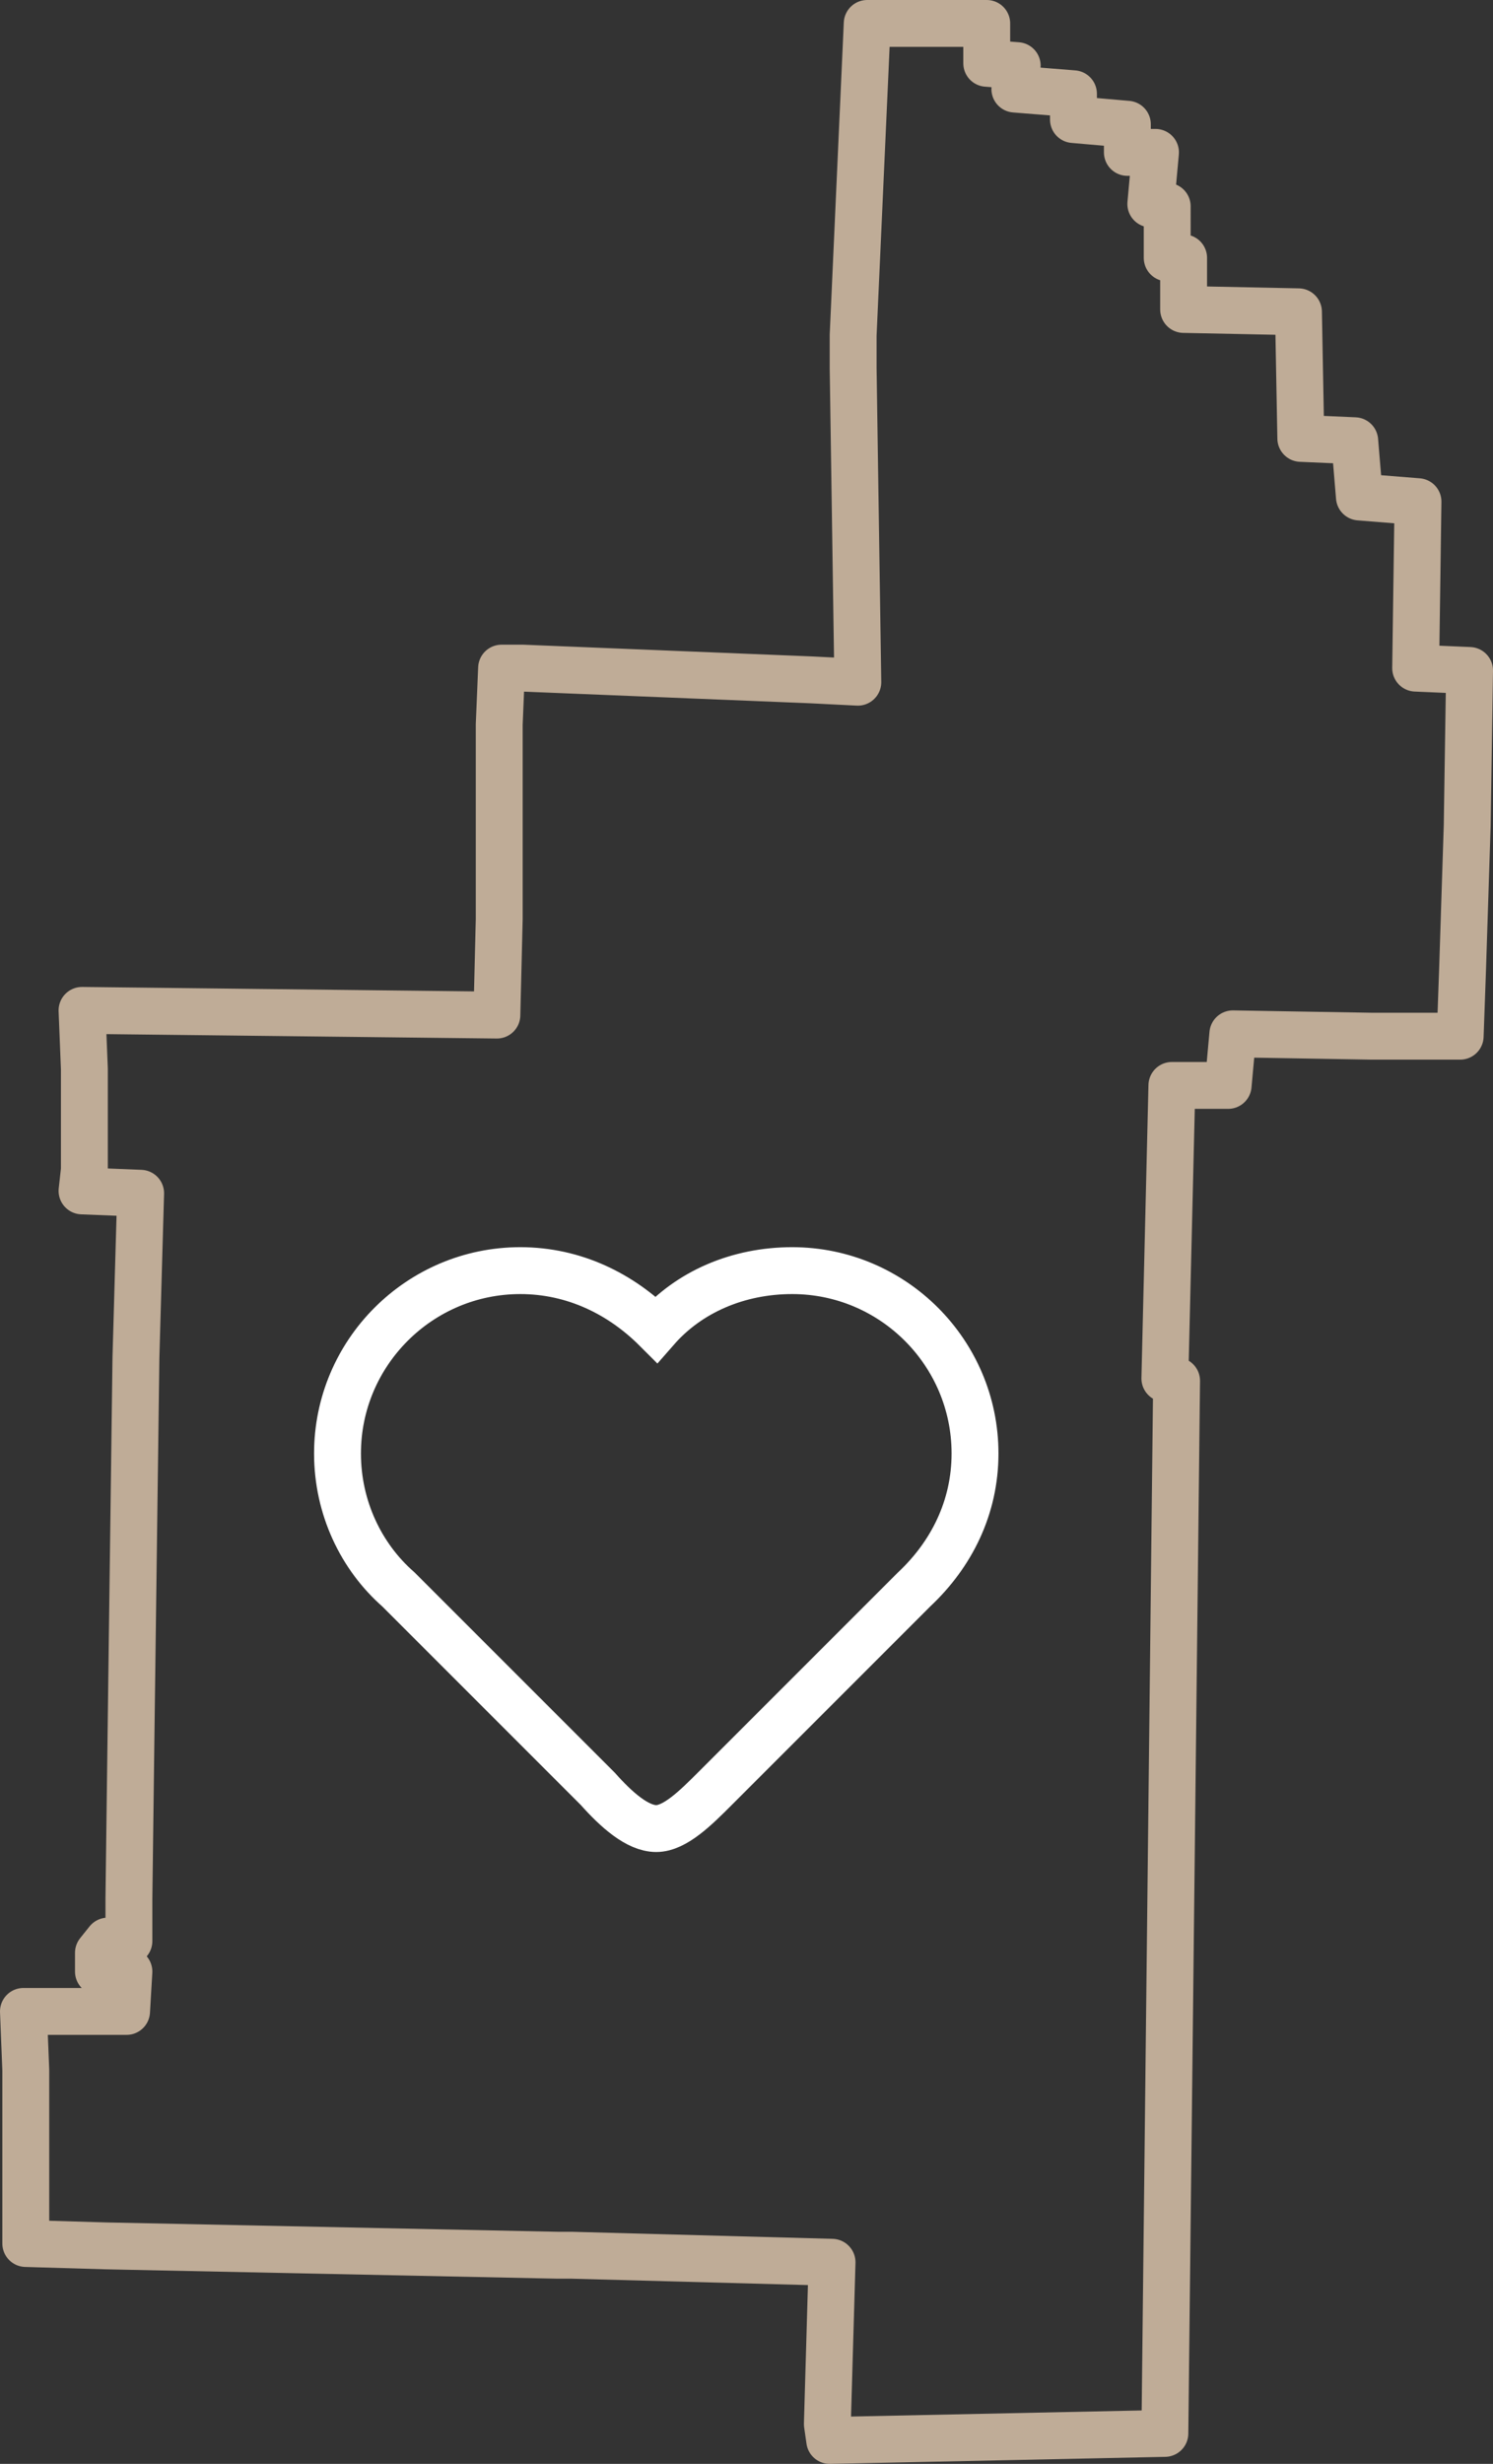 <?xml version="1.0" encoding="utf-8"?>
<!-- Generator: Adobe Illustrator 28.2.0, SVG Export Plug-In . SVG Version: 6.00 Build 0)  -->
<svg version="1.1" id="Layer_1" xmlns="http://www.w3.org/2000/svg" xmlns:xlink="http://www.w3.org/1999/xlink" x="0px" y="0px"
	 viewBox="0 0 63.7 105.1" style="enable-background:new 0 0 63.7 105.1;" xml:space="preserve">
<rect x="0" y="0" width="63.7" height="105.1" fill="#333333" stroke="none"/>
<style type="text/css">
	.st0{fill:none;stroke:#FFFFFF;stroke-width:2;stroke-miterlimit:10;}
	.st1{fill:none;stroke:#BFAC97;stroke-width:2;stroke-linecap:round;stroke-linejoin:round;stroke-miterlimit:10;}
</style>
<g id="Heart">
	<path class="st0" d="M41.6,62c0,2.3-1,4.3-2.6,5.8l0,0l-8.5,8.5C29.7,77.1,28.8,78,28,78s-1.7-0.8-2.5-1.7L17,67.8l0,0
		c-1.6-1.4-2.6-3.5-2.6-5.8c0-4.3,3.5-7.8,7.8-7.8c2.3,0,4.3,1,5.8,2.5c1.4-1.6,3.5-2.5,5.8-2.5C38.1,54.2,41.6,57.7,41.6,62
		L41.6,62z"/>
</g>
<g id="Poinsett_County_Outline">
	<g>
		<path id="Sharp_00000175299470998409235770000014438729108447839144_" class="st1" d="M37,1h5.1v1.7l1.3,0.1l-0.1,1L45.8,4v1.1
			l2.3,0.2v1.2h1.2l-0.2,2.2l0.7,0.1V11h0.7v2.2l4.9,0.1l0.1,5.4l2.3,0.1l0.2,2.4l2.5,0.2l-0.1,7.1l2.3,0.1l-0.1,6.6l-0.2,6.2
			l-0.1,2.8h-3.8l-5.9-0.1l-0.2,2.2H50l-0.3,12.5l0.5,0.1l-0.5,44.9l-14.3,0.3l-0.1-0.7l0.2-6.9l-11.1-0.3h-0.6L4.5,95.8l-3.4-0.1
			v-7.4L1,85.8h4.4l0.1-1.7H4.2v-0.8l0.4-0.5h0.9V81l0.1-7.8l0.2-15.3l0.2-7l-2.5-0.1l0.1-0.9v-4.3l-0.1-2.5l17.7,0.2l0.1-4.1v-8.3
			l0.1-2.4h0.9L34.6,29l2,0.1l-0.2-13.4v-1.4L37,1z"/>
	</g>
</g>
</svg>
